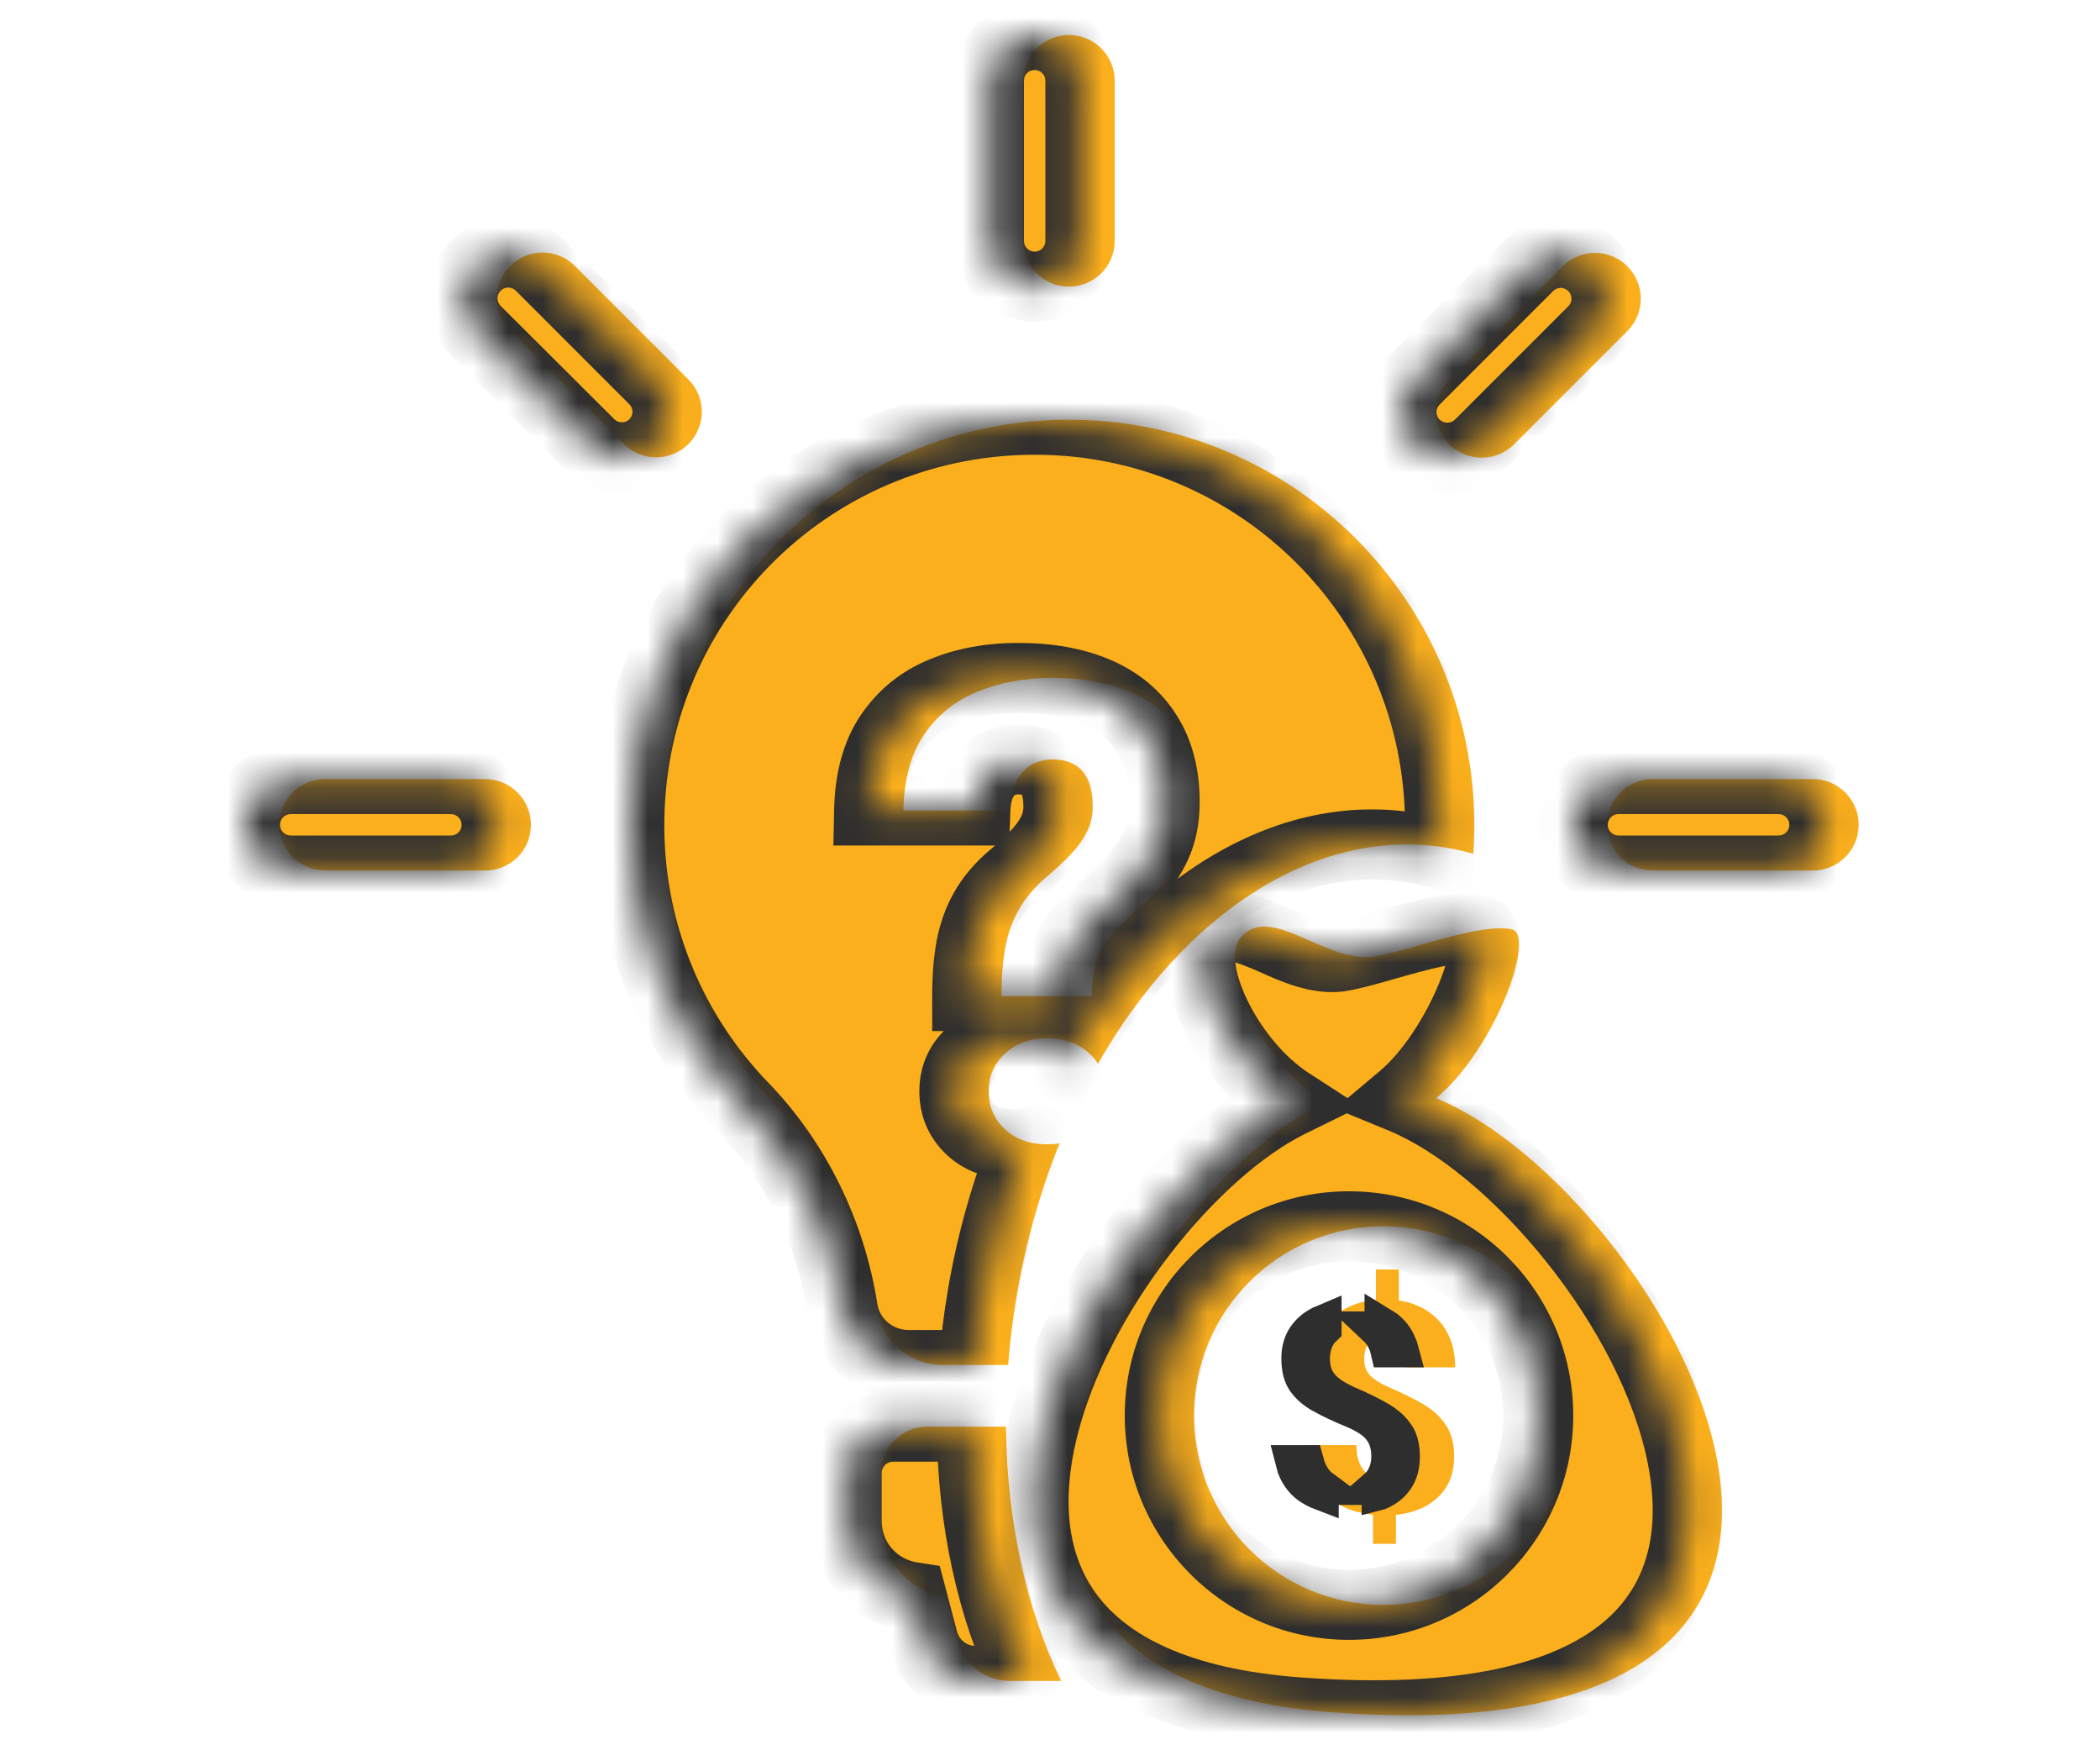 <svg width="60" height="50" viewBox="0 0 60 50" fill="none" xmlns="http://www.w3.org/2000/svg">
<path fill-rule="evenodd" clip-rule="evenodd" d="M43.189 26.546C43.894 26.688 42.748 29.932 41.035 31.372C47.495 34.031 56.93 50.293 38.088 48.917C24.47 47.923 32.276 34.221 37.83 31.492C35.968 30.285 34.778 27.517 35.471 26.755C35.952 26.227 36.645 26.531 37.409 26.867C37.998 27.126 38.629 27.404 39.236 27.33C39.582 27.279 40.058 27.143 40.571 26.997C41.515 26.728 42.582 26.424 43.189 26.546ZM39.523 45.846C42.509 45.846 44.93 43.425 44.93 40.438C44.93 37.452 42.509 35.031 39.523 35.031C36.536 35.031 34.115 37.452 34.115 40.438C34.115 43.425 36.536 45.846 39.523 45.846Z" fill="#FBAF1C"/>
<path d="M39.966 36.265V37.464H39.311V36.265H39.966ZM39.883 42.99V44.102H39.229V42.99H39.883ZM40.159 41.615C40.159 41.464 40.136 41.339 40.089 41.24C40.043 41.141 39.967 41.055 39.863 40.98C39.759 40.906 39.62 40.832 39.447 40.758C39.082 40.61 38.759 40.458 38.479 40.301C38.202 40.145 37.984 39.95 37.825 39.716C37.668 39.483 37.59 39.179 37.59 38.806C37.59 38.466 37.673 38.169 37.841 37.917C38.011 37.664 38.245 37.469 38.541 37.332C38.84 37.192 39.185 37.122 39.575 37.122C39.871 37.122 40.142 37.166 40.386 37.254C40.63 37.342 40.842 37.469 41.02 37.637C41.199 37.801 41.336 38.005 41.432 38.246C41.528 38.485 41.576 38.757 41.576 39.061H40.188C40.188 38.905 40.172 38.77 40.139 38.658C40.109 38.545 40.065 38.453 40.007 38.382C39.949 38.311 39.882 38.258 39.805 38.225C39.728 38.19 39.645 38.172 39.554 38.172C39.417 38.172 39.306 38.202 39.221 38.263C39.135 38.32 39.074 38.397 39.035 38.493C38.997 38.589 38.977 38.696 38.977 38.814C38.977 38.938 38.998 39.046 39.039 39.14C39.083 39.23 39.157 39.315 39.262 39.395C39.366 39.472 39.509 39.551 39.69 39.634C40.047 39.785 40.365 39.941 40.645 40.103C40.925 40.265 41.145 40.464 41.304 40.7C41.466 40.934 41.547 41.236 41.547 41.606C41.547 41.963 41.464 42.268 41.296 42.521C41.129 42.77 40.895 42.961 40.596 43.093C40.297 43.225 39.951 43.291 39.558 43.291C39.295 43.291 39.032 43.256 38.772 43.188C38.514 43.119 38.277 43.008 38.063 42.854C37.852 42.698 37.683 42.49 37.557 42.232C37.431 41.974 37.367 41.657 37.367 41.281H38.755C38.755 41.465 38.777 41.619 38.821 41.742C38.865 41.866 38.924 41.965 38.998 42.039C39.075 42.11 39.161 42.162 39.258 42.195C39.354 42.225 39.454 42.241 39.558 42.241C39.698 42.241 39.812 42.213 39.9 42.158C39.988 42.101 40.052 42.025 40.093 41.932C40.138 41.836 40.159 41.73 40.159 41.615Z" fill="#FBAF1C"/>
<path fill-rule="evenodd" clip-rule="evenodd" d="M30.32 48.02C29.329 45.975 28.765 43.469 28.743 40.755H26.497C25.762 40.755 25.172 41.345 25.172 42.08V43.454C25.172 44.557 25.975 45.457 27.03 45.621L27.359 46.869C27.542 47.546 28.152 48.02 28.858 48.02H30.32ZM42.094 24.39C42.113 24.119 42.123 23.847 42.123 23.572C42.123 17.148 36.898 11.942 30.464 11.991C24.021 12.039 18.893 17.254 18.961 23.698C18.99 26.765 20.218 29.551 22.192 31.602C23.721 33.179 24.717 35.23 25.056 37.388C25.191 38.316 26.004 38.994 26.943 38.994H28.804C28.854 38.346 28.934 37.69 29.046 37.029C29.309 35.478 29.728 34.012 30.273 32.663C30.162 32.681 30.044 32.69 29.921 32.69C29.426 32.69 29.023 32.546 28.713 32.26C28.402 31.967 28.247 31.606 28.247 31.176C28.247 30.746 28.402 30.388 28.713 30.102C29.023 29.809 29.426 29.663 29.921 29.663C30.417 29.663 30.82 29.809 31.13 30.102C31.226 30.19 31.306 30.285 31.372 30.386C33.804 26.121 37.593 23.584 41.35 24.221C41.602 24.264 41.851 24.32 42.094 24.39ZM30.542 8.189C31.258 8.189 31.848 7.608 31.848 6.882V2.306C31.848 1.59 31.267 1 30.542 1C29.816 1 29.235 1.581 29.235 2.306V6.882C29.235 7.608 29.826 8.189 30.542 8.189ZM15.168 23.562C15.168 22.846 14.588 22.256 13.862 22.256H9.286C8.57 22.256 7.98 22.836 7.98 23.562C7.98 24.278 8.56 24.868 9.286 24.868H13.862C14.588 24.868 15.168 24.288 15.168 23.562ZM51.798 22.256H47.221C46.505 22.256 45.915 22.836 45.915 23.562C45.915 24.278 46.496 24.868 47.221 24.868H51.798C52.514 24.868 53.104 24.288 53.104 23.562C53.104 22.846 52.523 22.256 51.798 22.256ZM42.336 13.074C42.664 13.074 43.003 12.949 43.255 12.697L46.496 9.456C47.008 8.943 47.008 8.121 46.496 7.608C45.983 7.095 45.161 7.095 44.648 7.608L41.407 10.849C40.894 11.362 40.894 12.184 41.407 12.697C41.668 12.949 41.997 13.074 42.336 13.074ZM17.829 12.687C18.08 12.939 18.419 13.065 18.748 13.065C19.077 13.065 19.415 12.939 19.667 12.687C20.18 12.175 20.18 11.352 19.667 10.839L16.426 7.598C15.913 7.086 15.091 7.086 14.578 7.598C14.065 8.111 14.065 8.933 14.578 9.446L17.829 12.687ZM31.184 28.454H28.614C28.614 27.929 28.65 27.466 28.721 27.066C28.799 26.66 28.93 26.296 29.116 25.974C29.301 25.652 29.551 25.353 29.868 25.078C30.148 24.846 30.39 24.622 30.593 24.407C30.796 24.192 30.951 23.974 31.059 23.753C31.166 23.532 31.22 23.297 31.22 23.046C31.22 22.735 31.175 22.482 31.085 22.285C31.002 22.088 30.873 21.942 30.7 21.846C30.533 21.745 30.321 21.694 30.065 21.694C29.856 21.694 29.659 21.745 29.474 21.846C29.295 21.948 29.148 22.106 29.035 22.321C28.922 22.53 28.859 22.807 28.847 23.153H25.811C25.829 22.264 26.026 21.542 26.402 20.986C26.785 20.425 27.292 20.017 27.925 19.76C28.563 19.497 29.277 19.366 30.065 19.366C30.936 19.366 31.685 19.5 32.312 19.769C32.939 20.037 33.419 20.437 33.754 20.969C34.088 21.494 34.255 22.142 34.255 22.912C34.255 23.425 34.157 23.873 33.96 24.255C33.769 24.631 33.509 24.983 33.181 25.311C32.858 25.634 32.497 25.98 32.097 26.35C31.751 26.654 31.515 26.965 31.39 27.281C31.265 27.592 31.196 27.983 31.184 28.454Z" fill="#FBAF1C"/>
<mask id="path-4-inside-1_1690_1146" fill="white">
<path fill-rule="evenodd" clip-rule="evenodd" d="M42.209 26.546C42.914 26.688 41.769 29.932 40.055 31.372C46.516 34.031 55.951 50.293 37.108 48.917C23.491 47.923 31.296 34.221 36.85 31.492C34.989 30.285 33.799 27.517 34.492 26.755C34.973 26.227 35.666 26.531 36.429 26.867C37.018 27.126 37.649 27.404 38.256 27.33C38.602 27.279 39.079 27.143 39.591 26.997C40.535 26.728 41.603 26.424 42.209 26.546ZM38.543 45.846C41.529 45.846 43.95 43.425 43.95 40.438C43.95 37.452 41.529 35.031 38.543 35.031C35.556 35.031 33.136 37.452 33.136 40.438C33.136 43.425 35.556 45.846 38.543 45.846Z"/>
</mask>
<path d="M40.055 31.372L39.412 30.606L38.148 31.668L39.674 32.296L40.055 31.372ZM42.209 26.546L42.012 27.527L42.012 27.527L42.209 26.546ZM37.108 48.917L37.181 47.92L37.181 47.92L37.108 48.917ZM36.85 31.492L37.291 32.389L38.873 31.611L37.394 30.653L36.85 31.492ZM34.492 26.755L35.231 27.428L35.231 27.428L34.492 26.755ZM36.429 26.867L36.832 25.952L36.832 25.952L36.429 26.867ZM38.256 27.33L38.376 28.323L38.39 28.322L38.403 28.32L38.256 27.33ZM39.591 26.997L39.865 27.959L39.591 26.997ZM40.698 32.137C41.722 31.277 42.516 29.948 42.965 28.851C43.19 28.3 43.358 27.737 43.406 27.258C43.429 27.029 43.435 26.73 43.344 26.438C43.244 26.117 42.972 25.68 42.407 25.566L42.012 27.527C41.623 27.448 41.469 27.144 41.435 27.033C41.409 26.951 41.428 26.94 41.416 27.057C41.395 27.271 41.301 27.636 41.114 28.094C40.737 29.014 40.102 30.026 39.412 30.606L40.698 32.137ZM37.035 49.915C41.835 50.265 45.1 49.521 47.063 47.902C49.098 46.223 49.502 43.811 49.052 41.469C48.607 39.15 47.316 36.765 45.751 34.805C44.193 32.853 42.264 31.2 40.436 30.447L39.674 32.296C41.076 32.873 42.75 34.251 44.188 36.053C45.621 37.847 46.722 39.94 47.088 41.846C47.45 43.73 47.083 45.293 45.79 46.359C44.424 47.486 41.803 48.258 37.181 47.92L37.035 49.915ZM36.409 30.594C34.837 31.367 33.197 32.859 31.841 34.615C30.478 36.38 29.331 38.505 28.818 40.62C28.306 42.73 28.401 44.965 29.741 46.758C31.079 48.548 33.48 49.655 37.035 49.915L37.181 47.92C33.928 47.683 32.198 46.704 31.343 45.56C30.49 44.419 30.33 42.872 30.762 41.091C31.192 39.315 32.187 37.44 33.424 35.837C34.668 34.226 36.086 32.982 37.291 32.389L36.409 30.594ZM33.752 26.082C33.286 26.595 33.258 27.277 33.312 27.758C33.371 28.284 33.555 28.848 33.809 29.384C34.312 30.45 35.185 31.605 36.306 32.331L37.394 30.653C36.653 30.172 36 29.34 35.617 28.529C35.427 28.127 35.327 27.78 35.3 27.535C35.267 27.245 35.351 27.296 35.231 27.428L33.752 26.082ZM36.832 25.952C36.487 25.8 35.994 25.576 35.511 25.499C34.952 25.411 34.281 25.501 33.752 26.082L35.231 27.428C35.234 27.425 35.228 27.432 35.212 27.442C35.195 27.453 35.177 27.46 35.16 27.465C35.127 27.474 35.13 27.464 35.198 27.475C35.269 27.486 35.371 27.514 35.52 27.57C35.67 27.626 35.83 27.696 36.026 27.782L36.832 25.952ZM38.137 26.337C37.853 26.372 37.489 26.241 36.832 25.952L36.026 27.782C36.547 28.012 37.445 28.436 38.376 28.323L38.137 26.337ZM39.317 26.035C38.777 26.189 38.376 26.302 38.11 26.341L38.403 28.32C38.829 28.256 39.38 28.097 39.865 27.959L39.317 26.035ZM42.407 25.566C41.89 25.462 41.298 25.549 40.826 25.645C40.321 25.749 39.781 25.904 39.317 26.035L39.865 27.959C40.346 27.822 40.811 27.69 41.227 27.605C41.676 27.513 41.922 27.509 42.012 27.527L42.407 25.566ZM42.95 40.438C42.95 42.872 40.977 44.846 38.543 44.846V46.846C42.082 46.846 44.95 43.977 44.95 40.438H42.95ZM38.543 36.031C40.977 36.031 42.95 38.004 42.95 40.438H44.95C44.95 36.9 42.082 34.031 38.543 34.031V36.031ZM34.136 40.438C34.136 38.004 36.109 36.031 38.543 36.031V34.031C35.004 34.031 32.136 36.9 32.136 40.438H34.136ZM38.543 44.846C36.109 44.846 34.136 42.872 34.136 40.438H32.136C32.136 43.977 35.004 46.846 38.543 46.846V44.846Z" fill="#2E2E2E" mask="url(#path-4-inside-1_1690_1146)"/>
<path d="M37.773 37.785C37.792 37.776 37.812 37.767 37.831 37.759V37.952C37.727 38.051 37.646 38.171 37.591 38.307C37.526 38.47 37.498 38.642 37.498 38.814C37.498 38.993 37.528 39.173 37.602 39.342L37.606 39.35L37.61 39.358C37.697 39.537 37.83 39.679 37.979 39.792L37.979 39.792L37.986 39.797C38.129 39.903 38.306 39.999 38.504 40.089L38.503 40.089L38.516 40.094C38.857 40.239 39.156 40.386 39.415 40.536C39.639 40.665 39.799 40.815 39.91 40.98L39.91 40.98L39.914 40.986C40.002 41.113 40.068 41.307 40.068 41.606C40.068 41.882 40.004 42.087 39.9 42.243C39.79 42.407 39.635 42.539 39.415 42.636C39.411 42.637 39.408 42.639 39.404 42.64V42.49H39.309C39.42 42.394 39.508 42.275 39.57 42.137C39.645 41.97 39.68 41.794 39.68 41.615C39.68 41.416 39.65 41.212 39.562 41.026C39.473 40.838 39.335 40.688 39.173 40.573C39.03 40.471 38.856 40.381 38.664 40.298L38.664 40.298L38.656 40.295C38.306 40.153 38.003 40.009 37.745 39.865C37.527 39.742 37.37 39.598 37.259 39.436C37.174 39.308 37.11 39.111 37.11 38.806C37.11 38.552 37.171 38.355 37.277 38.194C37.392 38.024 37.552 37.887 37.772 37.786L37.772 37.786L37.773 37.785ZM37.749 42.49V42.649C37.617 42.599 37.493 42.532 37.378 42.45C37.238 42.346 37.12 42.204 37.026 42.013C36.994 41.946 36.965 41.869 36.943 41.781H37.331C37.343 41.825 37.355 41.868 37.37 41.91C37.433 42.086 37.527 42.254 37.665 42.392L37.672 42.399L37.678 42.405C37.711 42.435 37.745 42.464 37.78 42.49H37.749ZM39.416 38.068C39.387 38.031 39.355 37.996 39.321 37.964H39.486V37.841C39.564 37.888 39.635 37.941 39.698 38.001L39.698 38.001L39.701 38.004C39.821 38.114 39.917 38.254 39.988 38.431L39.988 38.431L39.988 38.433C40.005 38.473 40.02 38.516 40.032 38.561H39.651C39.648 38.548 39.644 38.536 39.641 38.523C39.597 38.362 39.527 38.205 39.416 38.068Z" stroke="#2E2E2E"/>
<mask id="path-7-inside-2_1690_1146" fill="white">
<path fill-rule="evenodd" clip-rule="evenodd" d="M29.341 48.02C28.349 45.975 27.785 43.469 27.764 40.755H25.518C24.783 40.755 24.192 41.345 24.192 42.08V43.454C24.192 44.557 24.995 45.457 26.05 45.621L26.379 46.869C26.563 47.546 27.172 48.02 27.879 48.02H29.341ZM41.115 24.39C41.133 24.119 41.143 23.847 41.143 23.572C41.143 17.148 35.919 11.942 29.485 11.991C23.041 12.039 17.913 17.254 17.981 23.698C18.01 26.765 19.239 29.551 21.213 31.602C22.741 33.179 23.738 35.23 24.076 37.388C24.212 38.316 25.024 38.994 25.963 38.994H27.825C27.874 38.346 27.954 37.69 28.067 37.029C28.329 35.478 28.749 34.012 29.293 32.663C29.182 32.681 29.065 32.69 28.942 32.69C28.446 32.69 28.043 32.546 27.733 32.26C27.423 31.967 27.267 31.606 27.267 31.176C27.267 30.746 27.423 30.388 27.733 30.102C28.043 29.809 28.446 29.663 28.942 29.663C29.437 29.663 29.84 29.809 30.151 30.102C30.246 30.19 30.327 30.285 30.393 30.386C32.824 26.121 36.614 23.584 40.37 24.221C40.623 24.264 40.871 24.32 41.115 24.39ZM29.562 8.189C30.278 8.189 30.868 7.608 30.868 6.882V2.306C30.868 1.59 30.288 1 29.562 1C28.837 1 28.256 1.581 28.256 2.306V6.882C28.256 7.608 28.846 8.189 29.562 8.189ZM14.188 23.562C14.188 22.846 13.608 22.256 12.882 22.256H8.306C7.59 22.256 7 22.836 7 23.562C7 24.278 7.58 24.868 8.306 24.868H12.882C13.608 24.868 14.188 24.288 14.188 23.562ZM50.818 22.256H46.242C45.526 22.256 44.936 22.836 44.936 23.562C44.936 24.278 45.516 24.868 46.242 24.868H50.818C51.534 24.868 52.124 24.288 52.124 23.562C52.124 22.846 51.544 22.256 50.818 22.256ZM41.356 13.074C41.685 13.074 42.023 12.949 42.275 12.697L45.516 9.456C46.029 8.943 46.029 8.121 45.516 7.608C45.003 7.095 44.181 7.095 43.668 7.608L40.427 10.849C39.914 11.362 39.914 12.184 40.427 12.697C40.688 12.949 41.017 13.074 41.356 13.074ZM16.849 12.687C17.101 12.939 17.439 13.065 17.768 13.065C18.097 13.065 18.436 12.939 18.687 12.687C19.2 12.175 19.2 11.352 18.687 10.839L15.446 7.598C14.934 7.086 14.111 7.086 13.598 7.598C13.086 8.111 13.086 8.933 13.598 9.446L16.849 12.687ZM30.204 28.454H27.634C27.634 27.929 27.67 27.466 27.742 27.066C27.82 26.66 27.951 26.296 28.136 25.974C28.321 25.652 28.572 25.353 28.888 25.078C29.169 24.846 29.41 24.622 29.613 24.407C29.816 24.192 29.971 23.974 30.079 23.753C30.186 23.532 30.24 23.297 30.24 23.046C30.24 22.735 30.195 22.482 30.106 22.285C30.022 22.088 29.894 21.942 29.721 21.846C29.554 21.745 29.342 21.694 29.085 21.694C28.876 21.694 28.679 21.745 28.494 21.846C28.315 21.948 28.169 22.106 28.055 22.321C27.942 22.53 27.879 22.807 27.867 23.153H24.832C24.85 22.264 25.047 21.542 25.423 20.986C25.805 20.425 26.312 20.017 26.945 19.76C27.584 19.497 28.297 19.366 29.085 19.366C29.957 19.366 30.706 19.5 31.332 19.769C31.959 20.037 32.44 20.437 32.774 20.969C33.108 21.494 33.276 22.142 33.276 22.912C33.276 23.425 33.177 23.873 32.98 24.255C32.789 24.631 32.529 24.983 32.201 25.311C31.879 25.634 31.518 25.98 31.118 26.35C30.771 26.654 30.536 26.965 30.41 27.281C30.285 27.592 30.216 27.983 30.204 28.454Z"/>
</mask>
<path d="M29.341 48.02V49.02H30.937L30.241 47.584L29.341 48.02ZM27.764 40.755L28.764 40.746L28.756 39.755H27.764V40.755ZM26.05 45.621L27.017 45.366L26.85 44.734L26.204 44.633L26.05 45.621ZM26.379 46.869L25.412 47.124L25.414 47.131L26.379 46.869ZM41.115 24.39L40.84 25.351L42.026 25.69L42.112 24.459L41.115 24.39ZM29.485 11.991L29.492 12.991L29.492 12.991L29.485 11.991ZM17.981 23.698L18.981 23.688L18.981 23.687L17.981 23.698ZM21.213 31.602L20.492 32.295L20.494 32.298L21.213 31.602ZM24.076 37.388L25.066 37.243L25.064 37.233L24.076 37.388ZM27.825 38.994V39.994H28.751L28.822 39.07L27.825 38.994ZM28.067 37.029L27.081 36.862L27.081 36.862L28.067 37.029ZM29.293 32.663L30.221 33.038L30.882 31.399L29.137 31.675L29.293 32.663ZM27.733 32.26L27.047 32.987L27.055 32.995L27.733 32.26ZM27.733 30.102L28.411 30.837L28.419 30.829L27.733 30.102ZM30.151 30.102L29.465 30.83L29.472 30.837L30.151 30.102ZM30.393 30.386L29.555 30.931L30.449 32.306L31.261 30.881L30.393 30.386ZM40.37 24.221L40.537 23.235L40.537 23.235L40.37 24.221ZM42.275 12.697L41.568 11.99L41.568 11.99L42.275 12.697ZM45.516 9.456L44.809 8.749L44.809 8.749L45.516 9.456ZM43.668 7.608L42.961 6.901L42.961 6.901L43.668 7.608ZM40.427 10.849L41.134 11.556L41.134 11.556L40.427 10.849ZM40.427 12.697L39.72 13.404L39.727 13.411L39.733 13.417L40.427 12.697ZM16.849 12.687L17.556 11.98L17.555 11.979L16.849 12.687ZM18.687 10.839L19.395 10.132L19.395 10.132L18.687 10.839ZM15.446 7.598L14.739 8.305L14.739 8.305L15.446 7.598ZM13.598 9.446L12.891 10.153L12.892 10.154L13.598 9.446ZM27.634 28.454H26.634V29.454H27.634V28.454ZM30.204 28.454V29.454H31.179L31.204 28.48L30.204 28.454ZM27.742 27.066L26.76 26.878L26.758 26.89L27.742 27.066ZM28.888 25.078L28.25 24.309L28.241 24.316L28.233 24.323L28.888 25.078ZM29.613 24.407L30.34 25.094L30.34 25.094L29.613 24.407ZM30.079 23.753L29.18 23.316L29.18 23.316L30.079 23.753ZM30.106 22.285L29.185 22.675L29.19 22.687L29.195 22.699L30.106 22.285ZM29.721 21.846L29.202 22.701L29.22 22.712L29.238 22.722L29.721 21.846ZM28.494 21.846L28.013 20.969L28.001 20.976L28.494 21.846ZM28.055 22.321L28.934 22.798L28.94 22.787L28.055 22.321ZM27.867 23.153V24.153H28.833L28.867 23.188L27.867 23.153ZM24.832 23.153L23.832 23.133L23.811 24.153H24.832V23.153ZM25.423 20.986L24.596 20.424L24.595 20.426L25.423 20.986ZM26.945 19.76L27.321 20.686L27.325 20.685L26.945 19.76ZM31.332 19.769L31.727 18.85L31.727 18.85L31.332 19.769ZM32.774 20.969L31.928 21.501L31.93 21.505L32.774 20.969ZM32.98 24.255L32.091 23.796L32.089 23.802L32.98 24.255ZM31.118 26.35L31.778 27.101L31.788 27.093L31.797 27.084L31.118 26.35ZM30.41 27.281L31.337 27.656L31.34 27.65L30.41 27.281ZM30.241 47.584C29.322 45.689 28.784 43.333 28.764 40.746L26.764 40.763C26.787 43.606 27.377 46.261 28.441 48.457L30.241 47.584ZM27.764 39.755H25.518V41.755H27.764V39.755ZM25.518 39.755C24.23 39.755 23.192 40.792 23.192 42.08H25.192C25.192 41.897 25.335 41.755 25.518 41.755V39.755ZM23.192 42.08V43.454H25.192V42.08H23.192ZM23.192 43.454C23.192 45.061 24.366 46.37 25.896 46.609L26.204 44.633C25.625 44.543 25.192 44.053 25.192 43.454H23.192ZM25.083 45.876L25.412 47.124L27.346 46.614L27.017 45.366L25.083 45.876ZM25.414 47.131C25.714 48.238 26.715 49.02 27.879 49.02V47.02C27.63 47.02 27.411 46.855 27.344 46.607L25.414 47.131ZM27.879 49.02H29.341V47.02H27.879V49.02ZM42.112 24.459C42.133 24.166 42.143 23.87 42.143 23.572H40.143C40.143 23.823 40.134 24.073 40.117 24.32L42.112 24.459ZM42.143 23.572C42.143 16.594 36.468 10.938 29.477 10.991L29.492 12.991C35.369 12.947 40.143 17.701 40.143 23.572H42.143ZM29.477 10.991C22.481 11.043 16.908 16.71 16.981 23.708L18.981 23.687C18.919 17.798 23.601 13.035 29.492 12.991L29.477 10.991ZM16.981 23.707C17.013 27.04 18.349 30.068 20.492 32.295L21.933 30.909C20.129 29.034 19.008 26.489 18.981 23.688L16.981 23.707ZM20.494 32.298C21.875 33.722 22.781 35.582 23.088 37.543L25.064 37.233C24.695 34.878 23.608 32.636 21.931 30.906L20.494 32.298ZM23.087 37.532C23.297 38.971 24.547 39.994 25.963 39.994V37.994C25.502 37.994 25.127 37.662 25.066 37.243L23.087 37.532ZM25.963 39.994H27.825V37.994H25.963V39.994ZM28.822 39.07C28.869 38.453 28.945 37.827 29.052 37.196L27.081 36.862C26.963 37.553 26.88 38.239 26.828 38.917L28.822 39.07ZM29.052 37.196C29.303 35.715 29.703 34.319 30.221 33.038L28.366 32.289C27.794 33.705 27.355 35.241 27.081 36.862L29.052 37.196ZM28.942 33.69C29.112 33.69 29.282 33.677 29.45 33.651L29.137 31.675C29.082 31.684 29.017 31.689 28.942 31.689V33.69ZM27.055 32.995C27.581 33.48 28.241 33.69 28.942 33.69V31.689C28.651 31.689 28.506 31.612 28.411 31.525L27.055 32.995ZM26.267 31.176C26.267 31.879 26.535 32.504 27.047 32.987L28.419 31.532C28.311 31.43 28.267 31.333 28.267 31.176H26.267ZM27.055 29.367C26.535 29.846 26.267 30.473 26.267 31.176H28.267C28.267 31.02 28.31 30.93 28.411 30.837L27.055 29.367ZM28.942 28.663C28.236 28.663 27.573 28.878 27.047 29.374L28.419 30.829C28.514 30.74 28.657 30.663 28.942 30.663V28.663ZM30.836 29.374C30.311 28.878 29.648 28.663 28.942 28.663V30.663C29.227 30.663 29.37 30.74 29.465 30.829L30.836 29.374ZM31.231 29.841C31.116 29.665 30.981 29.507 30.829 29.367L29.472 30.837C29.511 30.872 29.537 30.904 29.555 30.931L31.231 29.841ZM31.261 30.881C33.591 26.796 37.038 24.67 40.203 25.207L40.537 23.235C36.189 22.498 32.058 25.447 29.524 29.891L31.261 30.881ZM40.203 25.207C40.419 25.243 40.632 25.292 40.84 25.351L41.389 23.428C41.111 23.348 40.827 23.284 40.537 23.235L40.203 25.207ZM29.868 6.882C29.868 7.051 29.731 7.189 29.562 7.189V9.189C30.826 9.189 31.868 8.165 31.868 6.882H29.868ZM29.868 2.306V6.882H31.868V2.306H29.868ZM29.562 2C29.731 2 29.868 2.138 29.868 2.306H31.868C31.868 1.043 30.845 0 29.562 0V2ZM29.256 2.306C29.256 2.133 29.389 2 29.562 2V0C28.284 0 27.256 1.028 27.256 2.306H29.256ZM29.256 6.882V2.306H27.256V6.882H29.256ZM29.562 7.189C29.394 7.189 29.256 7.051 29.256 6.882H27.256C27.256 8.165 28.299 9.189 29.562 9.189V7.189ZM12.882 23.256C13.051 23.256 13.188 23.394 13.188 23.562H15.188C15.188 22.299 14.165 21.256 12.882 21.256V23.256ZM8.306 23.256H12.882V21.256H8.306V23.256ZM8 23.562C8 23.393 8.138 23.256 8.306 23.256V21.256C7.043 21.256 6 22.279 6 23.562H8ZM8.306 23.868C8.138 23.868 8 23.731 8 23.562H6C6 24.826 7.023 25.868 8.306 25.868V23.868ZM12.882 23.868H8.306V25.868H12.882V23.868ZM13.188 23.562C13.188 23.735 13.056 23.868 12.882 23.868V25.868C14.16 25.868 15.188 24.84 15.188 23.562H13.188ZM46.242 23.256H50.818V21.256H46.242V23.256ZM45.936 23.562C45.936 23.394 46.073 23.256 46.242 23.256V21.256C44.978 21.256 43.936 22.279 43.936 23.562H45.936ZM46.242 23.868C46.073 23.868 45.936 23.731 45.936 23.562H43.936C43.936 24.826 44.959 25.868 46.242 25.868V23.868ZM50.818 23.868H46.242V25.868H50.818V23.868ZM51.124 23.562C51.124 23.731 50.986 23.868 50.818 23.868V25.868C52.081 25.868 53.124 24.845 53.124 23.562H51.124ZM50.818 23.256C50.987 23.256 51.124 23.394 51.124 23.562H53.124C53.124 22.299 52.101 21.256 50.818 21.256V23.256ZM41.568 11.99C41.516 12.042 41.438 12.074 41.356 12.074V14.074C41.932 14.074 42.531 13.855 42.982 13.404L41.568 11.99ZM44.809 8.749L41.568 11.99L42.982 13.404L46.223 10.163L44.809 8.749ZM44.809 8.315C44.931 8.437 44.931 8.627 44.809 8.749L46.223 10.163C47.127 9.26 47.127 7.804 46.223 6.901L44.809 8.315ZM44.375 8.315C44.498 8.193 44.687 8.193 44.809 8.315L46.223 6.901C45.32 5.998 43.864 5.998 42.961 6.901L44.375 8.315ZM41.134 11.556L44.375 8.315L42.961 6.901L39.72 10.142L41.134 11.556ZM41.134 11.99C41.012 11.868 41.012 11.678 41.134 11.556L39.72 10.142C38.817 11.045 38.817 12.501 39.72 13.404L41.134 11.99ZM41.356 12.074C41.272 12.074 41.193 12.046 41.121 11.977L39.733 13.417C40.184 13.851 40.763 14.074 41.356 14.074V12.074ZM17.768 12.065C17.687 12.065 17.608 12.032 17.556 11.98L16.142 13.395C16.593 13.846 17.192 14.065 17.768 14.065V12.065ZM17.98 11.98C17.928 12.032 17.85 12.065 17.768 12.065V14.065C18.345 14.065 18.943 13.846 19.395 13.395L17.98 11.98ZM17.98 11.547C18.102 11.669 18.102 11.858 17.98 11.98L19.395 13.395C20.298 12.491 20.298 11.036 19.395 10.132L17.98 11.547ZM14.739 8.305L17.98 11.547L19.395 10.132L16.153 6.891L14.739 8.305ZM14.305 8.305C14.428 8.183 14.617 8.183 14.739 8.305L16.153 6.891C15.25 5.988 13.794 5.988 12.891 6.891L14.305 8.305ZM14.305 8.739C14.183 8.617 14.183 8.428 14.305 8.305L12.891 6.891C11.988 7.795 11.988 9.25 12.891 10.153L14.305 8.739ZM17.555 11.979L14.304 8.738L12.892 10.154L16.143 13.396L17.555 11.979ZM27.634 29.454H30.204V27.454H27.634V29.454ZM26.758 26.89C26.673 27.362 26.634 27.886 26.634 28.454H28.634C28.634 27.972 28.668 27.57 28.726 27.243L26.758 26.89ZM27.269 25.476C27.023 25.905 26.856 26.376 26.76 26.878L28.724 27.254C28.783 26.945 28.879 26.688 29.003 26.472L27.269 25.476ZM28.233 24.323C27.842 24.662 27.516 25.045 27.269 25.476L29.003 26.472C29.126 26.258 29.301 26.044 29.544 25.834L28.233 24.323ZM28.886 23.72C28.717 23.9 28.506 24.096 28.25 24.309L29.527 25.848C29.831 25.595 30.104 25.344 30.34 25.094L28.886 23.72ZM29.18 23.316C29.125 23.429 29.033 23.565 28.886 23.72L30.34 25.094C30.599 24.819 30.818 24.519 30.978 24.191L29.18 23.316ZM29.24 23.046C29.24 23.148 29.22 23.234 29.18 23.316L30.978 24.191C31.153 23.831 31.24 23.445 31.24 23.046H29.24ZM29.195 22.699C29.206 22.722 29.24 22.821 29.24 23.046H31.24C31.24 22.65 31.185 22.242 31.016 21.871L29.195 22.699ZM29.238 22.722C29.225 22.714 29.209 22.702 29.195 22.687C29.183 22.672 29.181 22.665 29.185 22.675L31.026 21.894C30.863 21.509 30.59 21.183 30.204 20.971L29.238 22.722ZM29.085 22.694C29.215 22.694 29.233 22.72 29.202 22.701L30.24 20.991C29.875 20.77 29.469 20.694 29.085 20.694V22.694ZM28.975 22.723C29.014 22.701 29.046 22.694 29.085 22.694V20.694C28.706 20.694 28.344 20.788 28.013 20.969L28.975 22.723ZM28.94 22.787C28.961 22.747 28.977 22.727 28.984 22.72C28.991 22.713 28.991 22.714 28.987 22.716L28.001 20.976C27.628 21.188 27.357 21.501 27.171 21.854L28.94 22.787ZM28.867 23.188C28.876 22.931 28.921 22.823 28.934 22.798L27.177 21.844C26.963 22.236 26.883 22.683 26.868 23.119L28.867 23.188ZM24.832 24.153H27.867V22.153H24.832V24.153ZM24.595 20.426C24.081 21.185 23.853 22.113 23.832 23.133L25.832 23.174C25.847 22.415 26.013 21.898 26.251 21.547L24.595 20.426ZM26.569 18.833C25.755 19.163 25.09 19.698 24.596 20.424L26.249 21.549C26.52 21.152 26.87 20.869 27.321 20.686L26.569 18.833ZM29.085 18.366C28.185 18.366 27.34 18.516 26.565 18.835L27.325 20.685C27.828 20.478 28.409 20.366 29.085 20.366V18.366ZM31.727 18.85C30.946 18.515 30.056 18.366 29.085 18.366V20.366C29.857 20.366 30.466 20.485 30.939 20.688L31.727 18.85ZM33.62 20.436C33.169 19.718 32.523 19.191 31.727 18.85L30.939 20.688C31.396 20.884 31.711 21.157 31.928 21.501L33.62 20.436ZM34.276 22.912C34.276 21.996 34.076 21.152 33.618 20.432L31.93 21.505C32.141 21.836 32.276 22.287 32.276 22.912H34.276ZM33.869 24.713C34.152 24.164 34.276 23.554 34.276 22.912H32.276C32.276 23.296 32.202 23.581 32.091 23.796L33.869 24.713ZM32.908 26.018C33.304 25.623 33.628 25.187 33.872 24.708L32.089 23.802C31.95 24.075 31.755 24.343 31.494 24.604L32.908 26.018ZM31.797 27.084C32.205 26.707 32.575 26.351 32.908 26.018L31.494 24.604C31.182 24.916 30.831 25.253 30.439 25.616L31.797 27.084ZM31.34 27.65C31.39 27.523 31.51 27.336 31.778 27.101L30.457 25.599C30.032 25.973 29.681 26.407 29.481 26.913L31.34 27.65ZM31.204 28.48C31.214 28.082 31.271 27.82 31.337 27.656L29.483 26.907C29.299 27.364 29.218 27.883 29.205 28.429L31.204 28.48Z" fill="#2E2E2E" mask="url(#path-7-inside-2_1690_1146)"/>
</svg>
